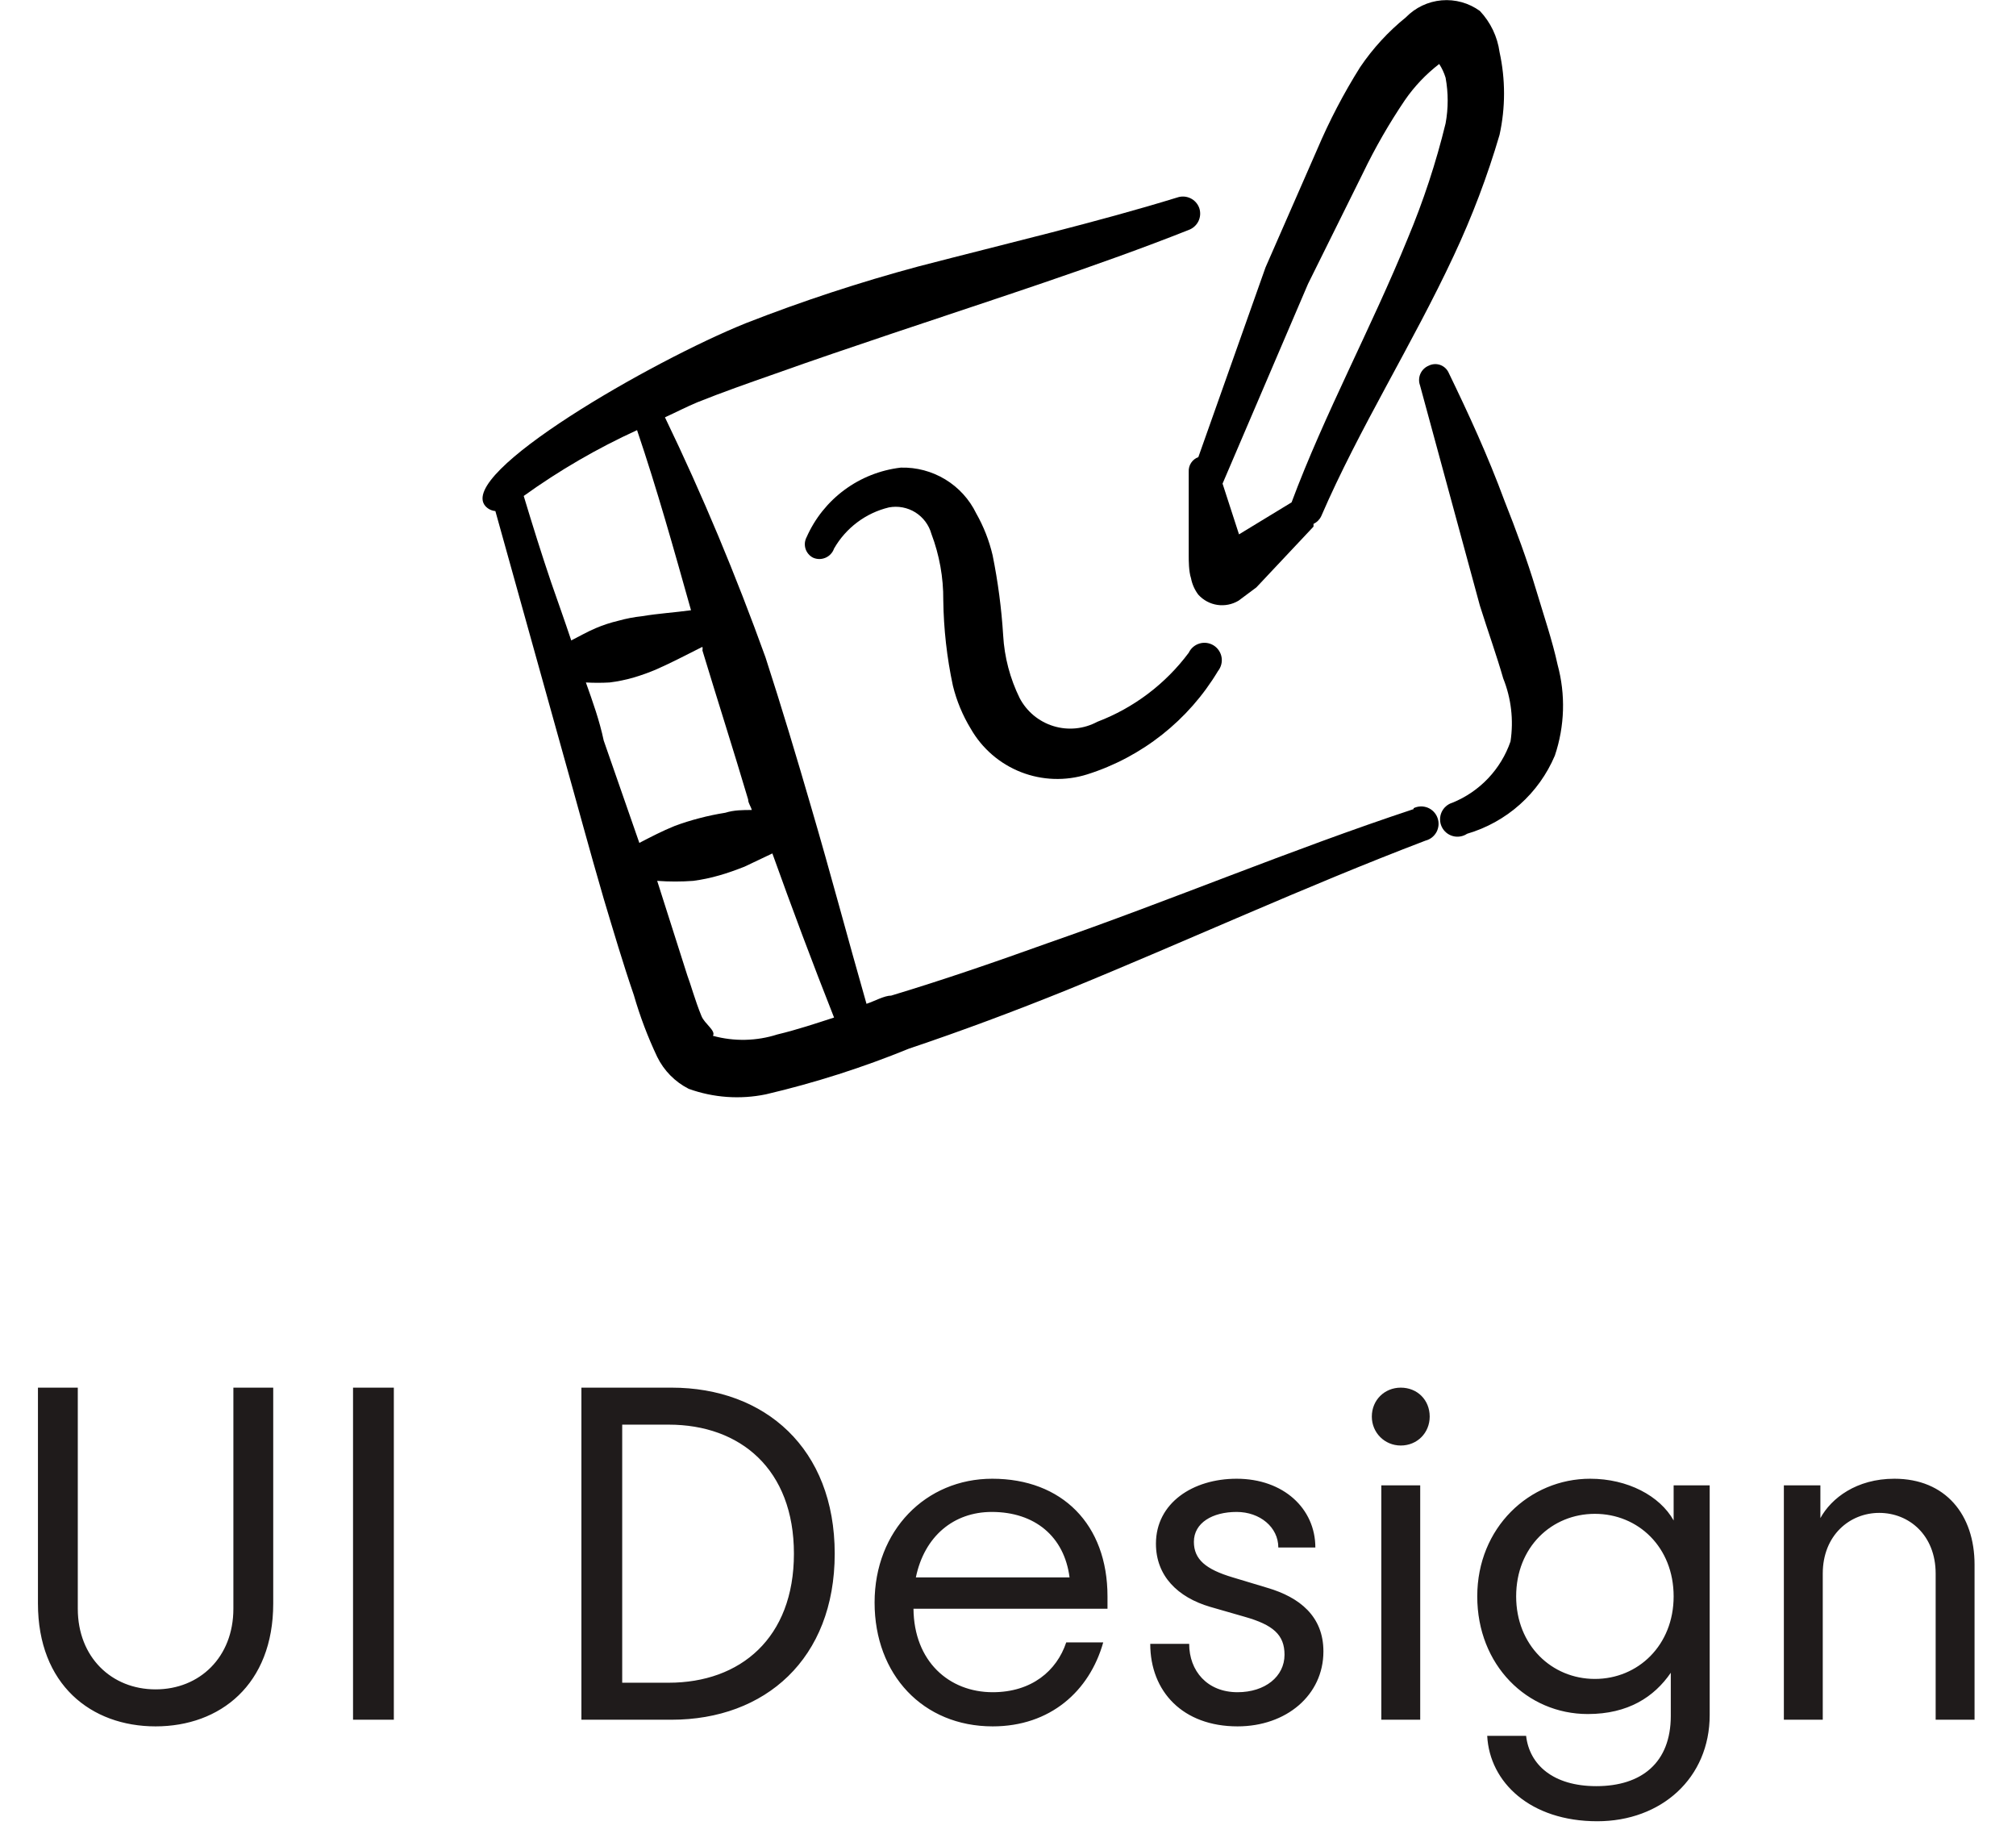 <svg width="68" height="62" viewBox="0 0 68 62" fill="none" xmlns="http://www.w3.org/2000/svg">
<path d="M5.248 58.224C3.072 58.224 1.28 56.816 1.28 54.08V46.8H2.624V54.256C2.624 55.888 3.76 56.976 5.248 56.976C6.736 56.976 7.872 55.888 7.872 54.256V46.8H9.216V54.08C9.216 56.816 7.424 58.224 5.248 58.224ZM13.284 58H11.908V46.8H13.284V58ZM22.651 58H19.611V46.8H22.651C25.803 46.8 28.155 48.848 28.155 52.4C28.155 55.952 25.803 58 22.651 58ZM20.987 48.048V56.752H22.555C24.971 56.752 26.779 55.248 26.779 52.4C26.779 49.552 24.971 48.048 22.555 48.048H20.987ZM37.356 53.84V54.256H30.812C30.828 56.032 32.012 57.072 33.484 57.072C34.796 57.072 35.644 56.352 35.964 55.392H37.212C36.748 57.04 35.42 58.224 33.484 58.224C31.132 58.224 29.5 56.48 29.5 54.048C29.5 51.616 31.228 49.872 33.468 49.872C35.82 49.872 37.356 51.408 37.356 53.84ZM33.452 50.992C32.172 50.992 31.18 51.808 30.892 53.2H36.076C35.9 51.824 34.908 50.992 33.452 50.992ZM41.742 58.224C39.903 58.224 38.798 57.056 38.798 55.44H40.111C40.111 56.352 40.718 57.072 41.742 57.072C42.67 57.072 43.327 56.544 43.327 55.808C43.327 55.136 42.943 54.8 41.983 54.528L40.815 54.192C39.727 53.872 38.99 53.152 38.99 52.064C38.99 50.688 40.239 49.872 41.711 49.872C43.294 49.872 44.367 50.88 44.367 52.192H43.118C43.118 51.504 42.495 50.992 41.711 50.992C40.895 50.992 40.27 51.36 40.27 52C40.27 52.592 40.67 52.928 41.583 53.2L42.751 53.552C43.839 53.872 44.639 54.512 44.639 55.696C44.639 57.168 43.391 58.224 41.742 58.224ZM47.248 48.752C46.704 48.752 46.272 48.32 46.272 47.776C46.272 47.216 46.704 46.8 47.248 46.8C47.808 46.8 48.224 47.216 48.224 47.776C48.224 48.32 47.808 48.752 47.248 48.752ZM47.904 58H46.592V50.096H47.904V58ZM53.876 61.424C51.62 61.424 50.244 60.112 50.164 58.544H51.476C51.588 59.52 52.388 60.24 53.844 60.24C55.38 60.24 56.356 59.44 56.356 57.872V56.416C55.796 57.232 54.916 57.808 53.556 57.808C51.508 57.808 49.828 56.16 49.828 53.84C49.828 51.52 51.588 49.872 53.636 49.872C54.9 49.872 55.988 50.448 56.452 51.28V50.096H57.668V57.84C57.668 59.968 56.036 61.424 53.876 61.424ZM53.796 56.624C55.252 56.624 56.452 55.488 56.452 53.84C56.452 52.176 55.252 51.056 53.796 51.056C52.34 51.056 51.14 52.176 51.14 53.84C51.14 55.488 52.34 56.624 53.796 56.624ZM61.482 58H60.17V50.096H61.402V51.2C61.77 50.528 62.618 49.872 63.898 49.872C65.626 49.872 66.602 51.088 66.602 52.768V58H65.29V53.072C65.29 51.776 64.394 51.024 63.386 51.024C62.394 51.024 61.482 51.776 61.482 53.072V58Z" fill="#1F1B1B"/>
<g clip-path="url(#clip0_1343_48)">
<path fill-rule="evenodd" clip-rule="evenodd" d="M47.681 27.288C43.534 28.66 39.48 30.371 35.348 31.805C33.59 32.437 31.848 33.038 30.06 33.578C29.829 33.578 29.505 33.763 29.227 33.855C28.595 31.65 28.01 29.43 27.362 27.226C26.869 25.53 26.36 23.834 25.82 22.169C24.818 19.394 23.708 16.727 22.429 14.075C22.799 13.906 23.153 13.721 23.523 13.567C24.371 13.227 25.25 12.919 26.129 12.611C27.424 12.148 28.75 11.701 30.075 11.254C33.56 10.082 37.028 8.972 40.096 7.755C40.24 7.702 40.358 7.595 40.425 7.457C40.491 7.319 40.5 7.16 40.451 7.015C40.398 6.87 40.292 6.752 40.153 6.686C40.015 6.62 39.856 6.61 39.711 6.66C37.013 7.492 33.991 8.202 30.97 8.988C28.999 9.518 27.058 10.156 25.157 10.9C21.982 12.179 15.414 15.956 16.37 17.066C16.457 17.164 16.578 17.225 16.709 17.236L18.991 25.422C19.453 27.056 19.885 28.675 20.363 30.309C20.687 31.388 21.01 32.483 21.38 33.562C21.586 34.276 21.849 34.972 22.167 35.643C22.395 36.109 22.768 36.488 23.23 36.722C24.065 37.023 24.967 37.087 25.836 36.907C27.482 36.521 29.096 36.006 30.661 35.366C32.45 34.765 34.222 34.102 35.98 33.392C40.019 31.743 43.997 29.908 48.082 28.351C48.161 28.331 48.236 28.294 48.3 28.244C48.364 28.193 48.417 28.129 48.456 28.057C48.494 27.984 48.516 27.904 48.522 27.823C48.527 27.741 48.516 27.659 48.487 27.582C48.459 27.505 48.415 27.435 48.358 27.376C48.301 27.317 48.233 27.271 48.157 27.24C48.081 27.21 47.999 27.195 47.917 27.198C47.835 27.201 47.755 27.221 47.681 27.257V27.288ZM23.308 20.581C22.753 20.658 22.213 20.689 21.658 20.782C21.387 20.811 21.119 20.862 20.856 20.936C20.598 20.997 20.345 21.079 20.101 21.183C19.808 21.306 19.546 21.46 19.268 21.599C19.052 20.951 18.821 20.304 18.59 19.641C18.266 18.685 17.958 17.698 17.665 16.727C18.864 15.864 20.145 15.121 21.488 14.507C22.167 16.511 22.722 18.5 23.308 20.581ZM19.762 23.017C20.029 23.032 20.296 23.032 20.563 23.017C20.84 22.983 21.113 22.926 21.38 22.848C21.643 22.771 21.9 22.678 22.151 22.57C22.675 22.339 23.169 22.077 23.693 21.815C23.702 21.855 23.702 21.897 23.693 21.938C24.202 23.618 24.741 25.299 25.235 26.964C25.235 27.087 25.327 27.195 25.358 27.318C25.065 27.318 24.757 27.318 24.464 27.411C24.168 27.458 23.875 27.519 23.585 27.596C23.303 27.669 23.025 27.756 22.753 27.858C22.336 28.027 21.951 28.228 21.565 28.428L20.363 24.975C20.224 24.312 19.993 23.665 19.762 23.017ZM24.047 34.934C24.155 34.764 23.77 34.533 23.662 34.271C23.446 33.747 23.292 33.177 23.184 32.899L22.167 29.708C22.572 29.738 22.979 29.738 23.385 29.708C23.682 29.668 23.976 29.607 24.263 29.523C24.541 29.446 24.834 29.338 25.111 29.23L26.052 28.783C26.715 30.633 27.408 32.483 28.133 34.318C27.516 34.518 26.869 34.734 26.221 34.888C25.517 35.114 24.761 35.13 24.047 34.934Z" fill="black"/>
<path fill-rule="evenodd" clip-rule="evenodd" d="M40.096 15.91V18.747C40.096 18.901 40.096 19.271 40.173 19.502C40.212 19.704 40.296 19.894 40.42 20.057C40.588 20.242 40.815 20.364 41.062 20.401C41.31 20.437 41.562 20.387 41.777 20.258L42.378 19.81L44.305 17.76V17.668C44.421 17.614 44.513 17.521 44.567 17.405C45.847 14.445 47.65 11.593 49.038 8.618C49.655 7.303 50.171 5.942 50.58 4.548C50.782 3.629 50.782 2.677 50.58 1.757C50.509 1.237 50.277 0.752 49.917 0.37C49.544 0.099 49.086 -0.028 48.628 0.011C48.169 0.051 47.74 0.255 47.419 0.586C46.825 1.066 46.305 1.633 45.877 2.266C45.321 3.151 44.837 4.079 44.428 5.041L42.686 9.019L40.42 15.417C40.32 15.453 40.235 15.521 40.176 15.61C40.118 15.698 40.09 15.804 40.096 15.91ZM44.12 9.574L45.97 5.843C46.382 4.987 46.856 4.163 47.388 3.376C47.708 2.913 48.098 2.502 48.545 2.158C48.638 2.302 48.71 2.457 48.76 2.621C48.854 3.13 48.854 3.653 48.76 4.162C48.437 5.489 48.009 6.788 47.481 8.047C46.263 11.038 44.675 13.967 43.565 16.943L41.792 18.022L41.237 16.311L44.12 9.574Z" fill="black"/>
<path fill-rule="evenodd" clip-rule="evenodd" d="M40.096 22.015C39.311 23.068 38.241 23.876 37.013 24.343C36.788 24.464 36.542 24.539 36.289 24.564C36.035 24.589 35.779 24.564 35.535 24.489C35.291 24.415 35.065 24.292 34.868 24.13C34.672 23.967 34.51 23.767 34.392 23.541C34.068 22.881 33.879 22.163 33.837 21.429C33.781 20.523 33.662 19.621 33.482 18.731C33.366 18.234 33.179 17.757 32.927 17.313C32.697 16.839 32.334 16.441 31.883 16.168C31.431 15.894 30.911 15.757 30.384 15.771C29.696 15.852 29.042 16.11 28.485 16.521C27.928 16.932 27.488 17.481 27.208 18.114C27.176 18.174 27.156 18.239 27.149 18.307C27.143 18.374 27.15 18.442 27.17 18.507C27.19 18.571 27.223 18.631 27.267 18.683C27.31 18.735 27.363 18.777 27.424 18.808C27.49 18.838 27.562 18.853 27.635 18.854C27.707 18.854 27.779 18.839 27.846 18.81C27.913 18.781 27.973 18.739 28.022 18.685C28.072 18.632 28.109 18.569 28.133 18.5C28.331 18.155 28.597 17.855 28.915 17.616C29.233 17.377 29.596 17.206 29.983 17.113C30.29 17.055 30.608 17.115 30.874 17.28C31.139 17.446 31.333 17.705 31.417 18.007C31.687 18.721 31.823 19.479 31.817 20.242C31.83 21.211 31.938 22.177 32.141 23.125C32.266 23.636 32.469 24.125 32.742 24.574C33.123 25.242 33.72 25.759 34.436 26.04C35.151 26.32 35.941 26.347 36.674 26.116C38.52 25.532 40.088 24.293 41.083 22.632C41.135 22.567 41.172 22.492 41.193 22.412C41.214 22.332 41.218 22.249 41.204 22.167C41.19 22.085 41.159 22.008 41.113 21.939C41.067 21.87 41.007 21.812 40.937 21.768C40.866 21.724 40.788 21.696 40.706 21.684C40.624 21.673 40.54 21.679 40.461 21.703C40.382 21.726 40.308 21.766 40.245 21.82C40.182 21.874 40.132 21.94 40.096 22.015Z" fill="black"/>
<path fill-rule="evenodd" clip-rule="evenodd" d="M52.537 22.416C52.368 21.63 52.075 20.766 51.797 19.841C51.52 18.916 51.135 17.868 50.749 16.897C50.179 15.355 49.547 13.983 48.853 12.549C48.794 12.433 48.69 12.345 48.566 12.304C48.442 12.264 48.306 12.274 48.19 12.333C48.065 12.385 47.965 12.482 47.91 12.606C47.856 12.729 47.851 12.869 47.897 12.996L49.917 20.427C50.194 21.306 50.487 22.123 50.703 22.878C50.974 23.552 51.059 24.287 50.95 25.006C50.79 25.47 50.532 25.895 50.194 26.251C49.857 26.607 49.447 26.887 48.992 27.072C48.911 27.096 48.836 27.137 48.773 27.193C48.709 27.248 48.659 27.317 48.624 27.394C48.59 27.471 48.573 27.554 48.574 27.639C48.574 27.723 48.593 27.806 48.629 27.882C48.665 27.959 48.717 28.026 48.782 28.081C48.846 28.135 48.921 28.175 49.003 28.197C49.084 28.22 49.169 28.225 49.252 28.211C49.336 28.198 49.415 28.167 49.485 28.12C50.143 27.927 50.75 27.591 51.262 27.135C51.774 26.679 52.178 26.115 52.445 25.484C52.779 24.493 52.812 23.425 52.537 22.416Z" fill="black"/>
</g>
<defs>
<clipPath id="clip0_1343_48">
<rect width="37" height="37" fill="white" transform="translate(16)"/>
</clipPath>
</defs>
</svg>
